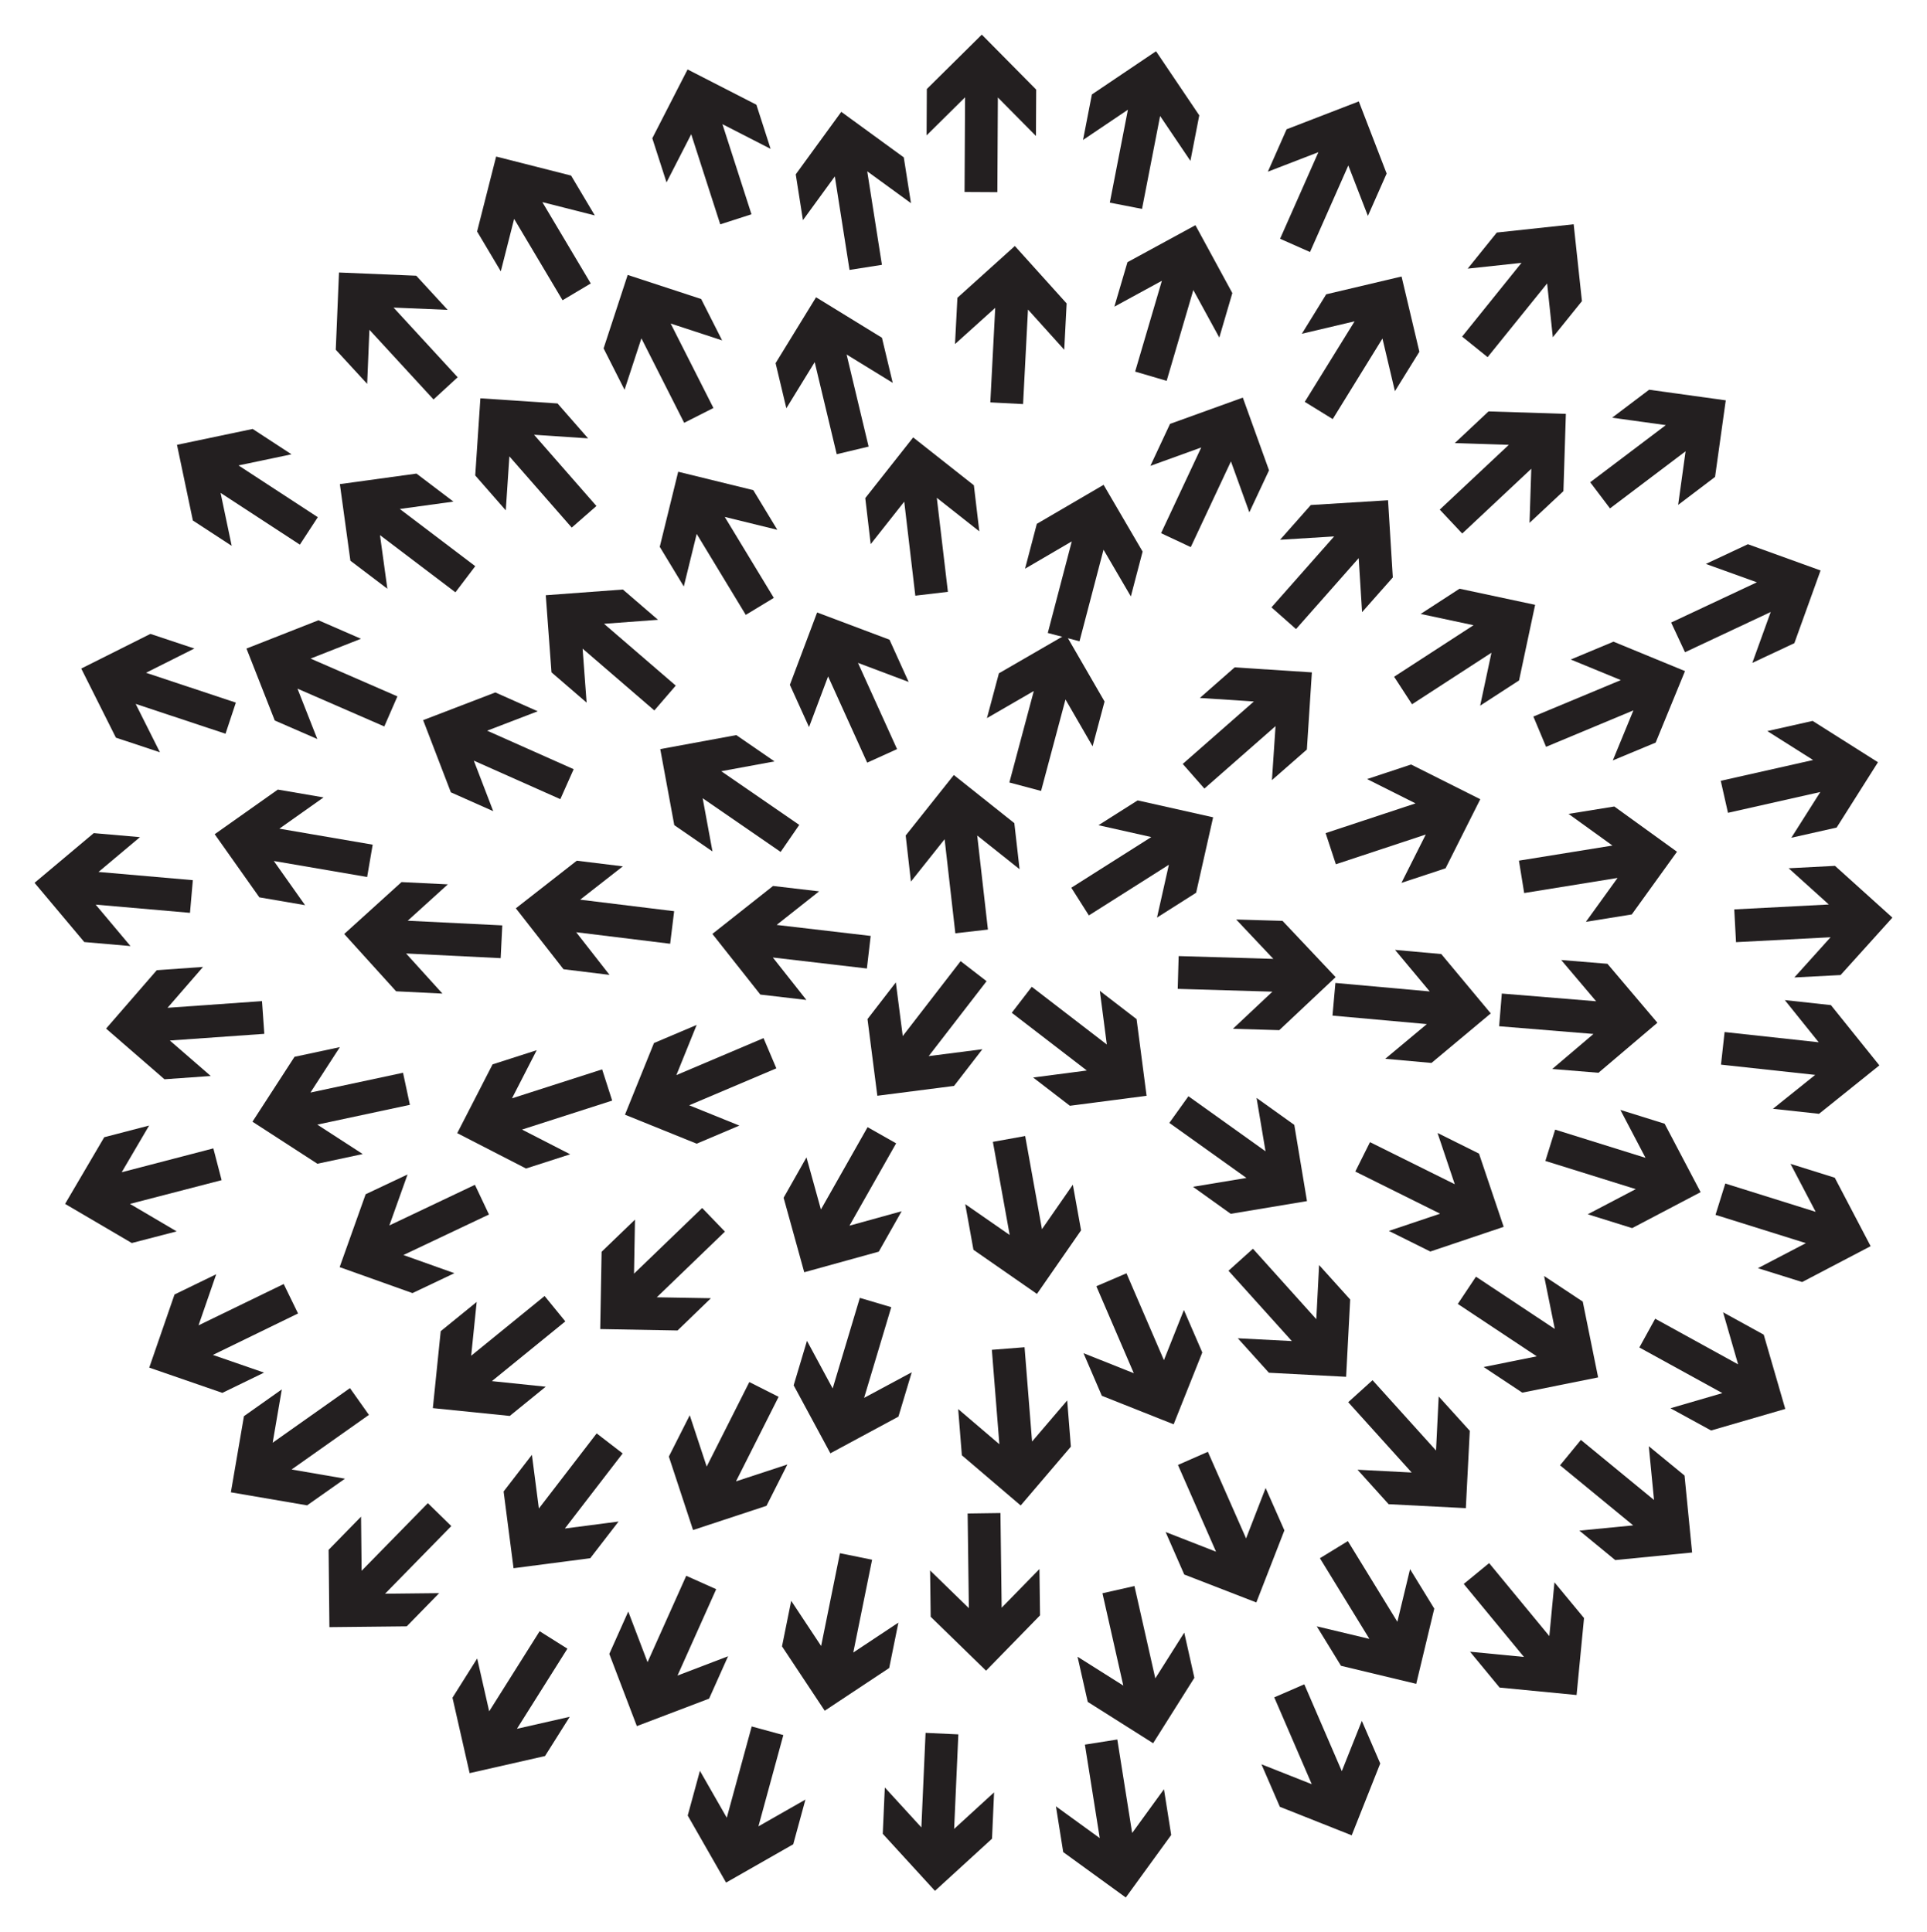 <?xml version="1.0" encoding="UTF-8"?>
<!DOCTYPE svg  PUBLIC '-//W3C//DTD SVG 1.1//EN'  'http://www.w3.org/Graphics/SVG/1.1/DTD/svg11.dtd'>
<svg enable-background="new 0 0 1654.659 1659.494" version="1.1" viewBox="0 0 1654.7 1659.5" xml:space="preserve" xmlns="http://www.w3.org/2000/svg">

	
		
			<polygon points="429.92 822.92 348.71 818.91 379.92 853.36 340.14 851.4 295.56 802.18 344.78 757.6 384.55 759.56 350.1 790.78 431.31 794.79" fill="#231F20"/>
		
		
			<polygon points="1421.3 1132.6 1492.5 1171.8 1479.6 1127.1 1514.5 1146.3 1533 1210.1 1469.3 1228.6 1434.4 1209.5 1479 1196.5 1407.7 1157.3" fill="#231F20"/>
		
		
			<polygon points="859.07 1299.5 860.12 1380.8 892.56 1347.6 893.07 1387.4 846.72 1434.9 799.17 1388.6 798.66 1348.8 831.95 1381.2 830.9 1299.9" fill="#231F20"/>
		
		
			<polygon points="967.29 1093.6 999.45 1168.2 1016.6 1125.1 1032.4 1161.6 1007.8 1223.3 946.14 1198.8 930.39 1162.2 973.58 1179.4 941.42 1104.7" fill="#231F20"/>
		
		
			<polygon points="483.06 257.87 441.49 187.99 430.04 233.04 409.68 198.82 426.03 134.45 490.39 150.8 510.75 185.03 465.7 173.59 507.27 243.46" fill="#231F20"/>
		
		
			<polygon points="744.39 831.81 663.64 822.37 692.46 858.83 652.91 854.21 611.72 802.11 663.82 760.93 703.37 765.56 666.91 794.39 747.66 803.83" fill="#231F20"/>
		
		
			<polygon points="1335.4 970.2 1413 994.43 1391.4 953.26 1429.4 965.13 1460.3 1023.9 1401.5 1054.8 1363.4 1042.9 1404.6 1021.3 1327 997.09" fill="#231F20"/>
		
		
			<polygon points="820.34 801.57 811.14 720.78 782.2 757.16 777.7 717.59 819.04 665.62 871 706.97 875.5 746.54 839.13 717.6 848.32 798.38" fill="#231F20"/>
		
		
			<polygon points="351.97 948.91 272.46 965.9 311.47 991.18 272.52 999.5 216.79 963.39 252.9 907.66 291.84 899.34 266.57 938.36 346.08 921.36" fill="#231F20"/>
		
		
			<polygon points="668.59 1199.7 631.98 1272.3 676.12 1257.8 658.19 1293.3 595.12 1314.1 574.34 1251 592.28 1215.5 606.83 1259.6 643.44 1187" fill="#231F20"/>
		
		
			<polygon points="1255.5 289.08 1306.5 225.76 1260.3 230.73 1285.3 199.72 1351.3 192.62 1358.4 258.64 1333.4 289.65 1328.5 243.43 1277.4 306.75" fill="#231F20"/>
		
		
			<polygon points="1357.5 1236.7 1420.3 1288.3 1415.8 1242.1 1446.5 1267.3 1453 1333.4 1387 1339.9 1356.2 1314.6 1402.4 1310.1 1339.6 1258.5" fill="#231F20"/>
		
		
			<polygon points="879.78 1157.1 886.23 1238.1 916.39 1202.8 919.55 1242.5 876.46 1293 825.94 1249.9 822.78 1210.2 858.15 1240.4 851.7 1159.3" fill="#231F20"/>
		
		
			<polygon points="255.93 1128.1 182.81 1163.7 226.74 1178.9 190.93 1196.3 128.16 1174.6 149.86 1111.8 185.67 1094.4 170.49 1138.3 243.61 1102.8" fill="#231F20"/>
		
		
			<polygon points="828.26 164.89 828.7 83.584 795.65 116.28 795.86 76.454 843.07 29.747 889.77 76.953 889.56 116.78 856.86 83.733 856.43 165.04" fill="#231F20"/>
		
		
			<polygon points="315.26 753.22 235.12 739.48 261.96 777.43 222.71 770.7 184.36 716.48 238.58 678.14 277.83 684.87 239.88 711.72 320.02 725.46" fill="#231F20"/>
		
		
			<polygon points="490.94 453.14 437.4 391.95 434.31 438.33 408.08 408.36 412.5 342.1 478.75 346.52 504.98 376.49 458.6 373.4 512.14 434.59" fill="#231F20"/>
		
		
			<polygon points="1146.7 844.22 1227.7 851.52 1197.9 815.83 1237.6 819.4 1280.1 870.39 1229.2 912.93 1189.5 909.36 1225.2 879.57 1144.2 872.27" fill="#231F20"/>
		
		
			<polygon points="952.99 174.04 968.53 94.234 929.99 120.21 937.6 81.123 992.67 44.011 1029.8 99.079 1022.2 138.17 996.18 99.621 980.64 179.43" fill="#231F20"/>
		
		
			<polygon points="622.5 1057.8 563.99 1114.2 610.46 1115 581.81 1142.7 515.41 1141.5 516.6 1075.1 545.26 1047.5 544.43 1093.9 602.94 1037.5" fill="#231F20"/>
		
		
			<polygon points="850.38 345.6 854.59 264.4 820.06 295.52 822.12 255.75 871.45 211.28 915.91 260.61 913.85 300.38 882.72 265.85 878.51 347.05" fill="#231F20"/>
		
		
			<polygon points="672.65 1490.2 651.26 1568.6 691.62 1545.6 681.14 1584 623.48 1616.9 590.54 1559.3 601.02 1520.9 624.08 1561.2 645.48 1482.8" fill="#231F20"/>
		
		
			<polygon points="1012.1 821.15 1093.4 823.55 1061.5 789.73 1101.3 790.9 1146.9 839.23 1098.5 884.77 1058.7 883.6 1092.6 851.71 1011.3 849.31" fill="#231F20"/>
		
		
			<polygon points="919.92 762.44 988.6 718.92 943.24 708.75 976.88 687.43 1041.7 701.96 1027.1 766.75 993.51 788.07 1003.7 742.71 935 786.23" fill="#231F20"/>
		
		
			<polygon points="1099.2 205.06 1132.1 130.7 1088.7 147.46 1104.8 111.04 1166.8 87.098 1190.7 149.04 1174.6 185.45 1157.8 142.1 1124.9 216.46" fill="#231F20"/>
		
		
			<polygon points="1481.5 1016.5 1559.1 1040.8 1537.5 999.6 1575.5 1011.5 1606.3 1070.3 1547.5 1101.1 1509.5 1089.2 1550.7 1067.7 1473.1 1043.4" fill="#231F20"/>
		
		
			<polygon points="1120.4 345.14 1163.2 275.96 1117.9 286.65 1138.8 252.77 1203.5 237.48 1218.8 302.11 1197.8 335.99 1187.1 290.75 1144.4 359.94" fill="#231F20"/>
		
		
			<polygon points="587.49 363.14 550.77 290.59 536.29 334.76 518.3 299.23 538.99 236.13 602.09 256.82 620.08 292.35 575.9 277.87 612.62 350.42" fill="#231F20"/>
		
		
			<polygon points="525.67 945.27 448.26 970.15 489.61 991.38 451.69 1003.6 392.62 973.23 422.96 914.16 460.87 901.98 439.64 943.33 517.05 918.45" fill="#231F20"/>
		
		
			<polygon points="666.65 917.56 591.8 949.3 634.89 966.73 598.23 982.28 536.66 957.38 561.56 895.83 598.22 880.28 580.8 923.37 655.65 891.62" fill="#231F20"/>
		
		
			<polygon points="769.5 981.97 729.43 1052.7 774.23 1040.3 754.6 1075 690.6 1092.7 672.89 1028.7 692.52 994.03 704.92 1038.8 744.99 968.08" fill="#231F20"/>
		
		
			<polygon points="419.88 1043.1 346.4 1077.9 390.18 1093.5 354.19 1110.6 291.65 1088.3 313.98 1025.7 349.97 1008.7 334.34 1052.5 407.82 1017.6" fill="#231F20"/>
		
		
			<polygon points="481.15 686.37 406.87 653.3 423.53 696.69 387.15 680.5 363.35 618.5 425.35 594.71 461.73 610.9 418.33 627.56 492.61 660.64" fill="#231F20"/>
		
		
			<polygon points="718.48 390.11 699.57 311.03 675.24 350.64 665.99 311.91 700.74 255.32 757.32 290.08 766.58 328.81 726.97 304.48 745.87 383.56" fill="#231F20"/>
		
		
			<polygon points="391.08 508.72 326.29 459.6 332.62 505.65 300.89 481.59 291.84 415.8 357.63 406.75 389.36 430.81 343.31 437.15 408.1 486.27" fill="#231F20"/>
		
		
			<polygon points="1075.9 1072.5 1130.3 1133 1132.7 1086.5 1159.4 1116.1 1155.9 1182.5 1089.6 1179 1062.9 1149.4 1109.3 1151.8 1054.9 1091.4" fill="#231F20"/>
		
		
			<polygon points="316.79 1215.2 250.4 1262.1 296.22 1270 263.7 1292.9 198.25 1281.7 209.48 1216.3 242 1193.3 234.14 1239.1 300.52 1192.2" fill="#231F20"/>
		
		
			<polygon points="1477.6 670.61 1556.9 652.75 1517.6 627.91 1556.5 619.16 1612.6 654.66 1577.1 710.77 1538.2 719.52 1563.1 680.23 1483.8 698.1" fill="#231F20"/>
		
		
			<polygon points="1037.2 1246.9 1070 1321.3 1086.8 1278 1102.9 1314.4 1078.8 1376.3 1016.9 1352.3 1000.9 1315.8 1044.2 1332.7 1011.5 1258.2" fill="#231F20"/>
		
		
			<polygon points="1489.2 781.06 1570.4 776.84 1535.9 745.72 1575.7 743.66 1625 788.12 1580.5 837.44 1540.8 839.51 1571.9 804.97 1490.7 809.2" fill="#231F20"/>
		
		
			<polygon points="765.32 1122.7 741.99 1200.6 782.91 1178.6 771.48 1216.7 713.03 1248.2 681.52 1189.8 692.95 1151.6 715.01 1192.5 738.34 1114.7" fill="#231F20"/>
		
		
			<polygon points="193.66 630.18 116.49 604.56 137.33 646.11 99.532 633.56 69.766 574.2 129.13 544.44 166.92 556.99 125.37 577.83 202.53 603.45" fill="#231F20"/>
		
		
			<polygon points="575.46 810.56 494.76 800.66 523.38 837.29 483.86 832.44 442.96 780.12 495.28 739.23 534.81 744.08 498.19 772.7 578.89 782.6" fill="#231F20"/>
		
		
			<polygon points="1091.8 521.64 1145.6 460.72 1099.2 463.58 1125.6 433.74 1191.9 429.65 1196 495.93 1169.6 525.77 1166.7 479.37 1112.9 540.29" fill="#231F20"/>
		
		
			<polygon points="748.86 1339.6 732.7 1419.3 771.45 1393.6 763.54 1432.6 708.18 1469.3 671.5 1414 679.41 1374.9 705.1 1413.7 721.25 1334" fill="#231F20"/>
		
		
			<polygon points="485.43 1134.9 422.38 1186.2 468.62 1191 437.74 1216.1 371.68 1209.4 378.44 1143.3 409.32 1118.2 404.6 1164.4 467.64 1113.1" fill="#231F20"/>
		
		
			<polygon points="974.14 1362.2 992.05 1441.5 1016.9 1402.2 1025.6 1441 990.18 1497.2 934.04 1461.7 925.27 1422.9 964.57 1447.7 946.67 1368.4" fill="#231F20"/>
		
		
			<polygon points="847.17 842.71 797.47 907.06 843.57 901.14 819.23 932.66 753.36 941.12 744.91 875.25 769.25 843.74 775.18 889.84 824.88 825.49" fill="#231F20"/>
		
		
			<polygon points="1157.4 1323.6 1199.9 1392.9 1210.8 1347.7 1231.6 1381.6 1216.1 1446.2 1151.5 1430.7 1130.7 1396.8 1175.9 1407.6 1133.4 1338.3" fill="#231F20"/>
		
		
			<polygon points="372.27 343.09 317.22 283.25 315.28 329.7 288.32 300.39 291.09 234.04 357.44 236.81 384.4 266.12 337.95 264.18 393 324.02" fill="#231F20"/>
		
		
			<polygon points="885.98 847.52 950.42 897.1 944.41 851.01 975.97 875.29 984.56 941.14 918.71 949.72 887.15 925.44 933.24 919.42 868.8 869.84" fill="#231F20"/>
		
		
			<polygon points="387.53 1310.7 330.65 1368.8 377.13 1368.3 349.27 1396.8 282.86 1397.5 282.17 1331.1 310.03 1302.6 310.52 1349.1 367.4 1291" fill="#231F20"/>
		
		
			<polygon points="785.98 511.61 776.46 430.86 747.66 467.35 743 427.8 784.13 375.67 836.26 416.8 840.93 456.35 804.43 427.56 813.96 508.31" fill="#231F20"/>
		
		
			<polygon points="1236.3 437.69 1295.6 382.06 1249.2 380.57 1278.2 353.33 1344.6 355.46 1342.5 421.83 1313.4 449.07 1314.9 402.61 1255.6 458.23" fill="#231F20"/>
		
		
			<polygon points="640.39 528.1 598.25 458.56 587.17 503.71 566.53 469.65 582.36 405.16 646.85 420.98 667.49 455.04 622.34 443.97 664.48 513.5" fill="#231F20"/>
		
		
			<polygon points="744.64 655.01 711.08 580.95 694.71 624.46 678.27 588.18 701.66 526.03 763.81 549.42 780.24 585.7 736.74 569.33 770.3 643.39" fill="#231F20"/>
		
		
			<polygon points="1480.9 886.39 1561.7 895.18 1532.6 858.95 1572.2 863.26 1613.8 915.02 1562 956.62 1522.4 952.31 1558.7 923.19 1477.8 914.39" fill="#231F20"/>
		
		
			<polygon points="487.22 1416 443.9 1484.8 489.23 1474.5 468.01 1508.2 403.26 1522.9 388.54 1458.1 409.75 1424.4 420.06 1469.8 463.38 1401" fill="#231F20"/>
		
		
			<polygon points="866.74 672.05 887.72 593.49 847.48 616.77 857.75 578.29 915.23 545.03 948.48 602.51 938.21 640.99 914.93 600.75 893.96 679.31" fill="#231F20"/>
		
		
			<polygon points="257.49 467.78 189.41 423.32 198.96 468.81 165.62 447.04 151.98 382.04 216.97 368.41 250.31 390.19 204.82 399.74 272.89 444.2" fill="#231F20"/>
		
		
			<polygon points="1304.3 739.19 1384.6 726.22 1346.9 699.02 1386.2 692.67 1440 731.54 1401.2 785.38 1361.8 791.73 1389 754.03 1308.8 767" fill="#231F20"/>
		
		
			<polygon points="1120 1446.6 1152.2 1521.2 1169.4 1478 1185.2 1514.6 1160.7 1576.3 1099 1551.8 1083.2 1515.3 1126.4 1532.4 1094.2 1457.8" fill="#231F20"/>
		
		
			<polygon points="899.72 543.64 920.34 464.98 880.21 488.44 890.31 449.92 947.65 416.41 981.15 473.74 971.05 512.26 947.59 472.13 926.97 550.78" fill="#231F20"/>
		
		
			<polygon points="1176.4 980.96 1249.2 1017.1 1234.4 973.07 1270 990.79 1291.2 1053.7 1228.2 1074.9 1192.6 1057.2 1236.6 1042.4 1163.8 1006.2" fill="#231F20"/>
		
		
			<polygon points="959.42 1494 972.17 1574.3 999.48 1536.7 1005.7 1576 966.7 1629.7 912.97 1590.7 906.73 1551.4 944.35 1578.7 931.6 1498.4" fill="#231F20"/>
		
		
			<polygon points="1015.6 656.11 1076.7 602.47 1030.3 599.45 1060.2 573.18 1126.5 577.49 1122.2 643.75 1092.2 670.02 1095.3 623.64 1034.2 677.28" fill="#231F20"/>
		
		
			<polygon points="1020.5 941.52 1086.7 988.82 1079 942.96 1111.4 966.13 1122.3 1031.6 1056.8 1042.5 1024.4 1019.3 1070.3 1011.7 1004.1 964.43" fill="#231F20"/>
		
		
			<polygon points="163.15 784.01 82.146 776.95 112.04 812.55 72.364 809.09 29.66 758.24 80.516 715.54 120.19 719 84.591 748.89 165.59 755.95" fill="#231F20"/>
		
		
			<polygon points="1267.4 1096.5 1335.1 1141.4 1325.9 1095.9 1359.1 1117.9 1372.3 1183 1307.2 1196.1 1274 1174.1 1319.6 1164.9 1251.8 1119.9" fill="#231F20"/>
		
		
			<polygon points="561.88 610.18 500.28 557.1 503.72 603.46 473.56 577.46 468.64 511.23 534.86 506.32 565.03 532.32 518.67 535.76 580.27 588.84" fill="#231F20"/>
		
		
			<polygon points="1138.3 715.54 1215.5 690 1173.9 669.12 1211.7 656.61 1271.1 686.43 1241.3 745.76 1203.4 758.27 1224.3 716.74 1147.1 742.29" fill="#231F20"/>
		
		
			<polygon points="226.97 887.93 145.86 893.67 180.97 924.14 141.24 926.95 91.088 883.42 134.61 833.28 174.34 830.46 143.87 865.57 224.98 859.83" fill="#231F20"/>
		
		
			<polygon points="880.31 975.7 894.73 1055.7 921.25 1017.5 928.31 1056.7 890.43 1111.3 835.89 1073.4 828.83 1034.2 867.01 1060.7 852.58 980.7" fill="#231F20"/>
		
		
			<polygon points="190.3 1013.6 111.61 1034 151.7 1057.6 113.16 1067.6 55.886 1034 89.503 976.73 128.04 966.7 104.51 1006.8 183.2 986.31" fill="#231F20"/>
		
		
			<polygon points="996.99 457.93 1031.5 384.32 987.82 400.12 1004.7 364.06 1067.2 341.5 1089.7 403.95 1072.8 440.01 1057 396.29 1022.5 469.9" fill="#231F20"/>
		
		
			<polygon points="534.67 1248.3 485.04 1312.8 531.14 1306.8 506.83 1338.3 440.98 1346.9 432.44 1281 456.75 1249.5 462.73 1295.6 512.35 1231.1" fill="#231F20"/>
		
		
			<polygon points="618.48 192.68 593.54 115.29 572.34 156.65 560.12 118.75 590.42 59.65 649.51 89.945 661.72 127.85 620.35 106.65 645.29 184.04" fill="#231F20"/>
		
		
			<polygon points="1289.6 853.33 1370.6 859.96 1340.6 824.52 1380.3 827.77 1423.2 878.4 1372.6 921.37 1332.9 918.12 1368.3 888.04 1287.3 881.41" fill="#231F20"/>
		
		
			<polygon points="729.48 231.83 716.85 151.51 689.48 189.08 683.3 149.74 722.4 96.061 776.07 135.16 782.25 174.5 744.68 147.13 757.3 227.46" fill="#231F20"/>
		
		
			<polygon points="1435 534.68 1508.6 500.12 1464.8 484.34 1500.9 467.41 1563.3 489.96 1540.8 552.41 1504.7 569.34 1520.5 525.62 1446.9 560.18" fill="#231F20"/>
		
		
			<polygon points="822.92 1489.6 819.31 1570.8 853.61 1539.4 851.84 1579.2 802.85 1624 758.02 1575 759.79 1535.2 791.17 1569.5 794.78 1488.3" fill="#231F20"/>
		
		
			<polygon points="974.74 319.15 997.7 241.15 956.89 263.39 968.14 225.19 1026.5 193.41 1058.2 251.72 1047 289.92 1024.7 249.11 1001.8 327.1" fill="#231F20"/>
		
		
			<polygon points="1278.7 1342.5 1330.4 1405.2 1334.8 1359 1360.2 1389.7 1353.8 1455.8 1287.7 1449.4 1262.3 1418.6 1308.6 1423.1 1256.9 1360.4" fill="#231F20"/>
		
		
			<polygon points="1316.7 615.42 1391.8 584.12 1348.8 566.44 1385.5 551.11 1446.9 576.38 1421.7 637.79 1384.9 653.11 1402.6 610.12 1327.6 641.42" fill="#231F20"/>
		
		
			<polygon points="330 623.93 255.45 591.46 272.46 634.72 235.95 618.82 211.65 557.02 273.45 532.72 309.96 548.62 266.7 565.64 341.25 598.1" fill="#231F20"/>
		
		
			<polygon points="670.34 731.69 603.38 685.57 611.8 731.28 579 708.7 566.96 643.39 632.27 631.35 665.07 653.94 619.35 662.37 686.32 708.49" fill="#231F20"/>
		
		
			<polygon points="614.99 1364.9 581.76 1439.1 625.19 1422.5 608.91 1458.9 546.86 1482.5 523.2 1420.5 539.48 1384.1 556.05 1427.6 589.28 1353.4" fill="#231F20"/>
		
		
			<polygon points="1365.5 414.19 1430.4 365.13 1384.3 358.75 1416.1 334.72 1481.9 343.84 1472.7 409.61 1441 433.64 1447.4 387.59 1382.5 436.65" fill="#231F20"/>
		
		
			<polygon points="1197.1 581.24 1265.3 536.98 1219.9 527.3 1253.3 505.62 1318.2 519.46 1304.4 584.4 1271 606.08 1280.7 560.61 1212.5 604.87" fill="#231F20"/>
		
		
			<polygon points="1178.6 1185.4 1233.1 1245.8 1235.4 1199.4 1262.1 1228.9 1258.7 1295.3 1192.4 1291.9 1165.7 1262.3 1212.2 1264.7 1157.7 1204.3" fill="#231F20"/>
		
	

</svg>
